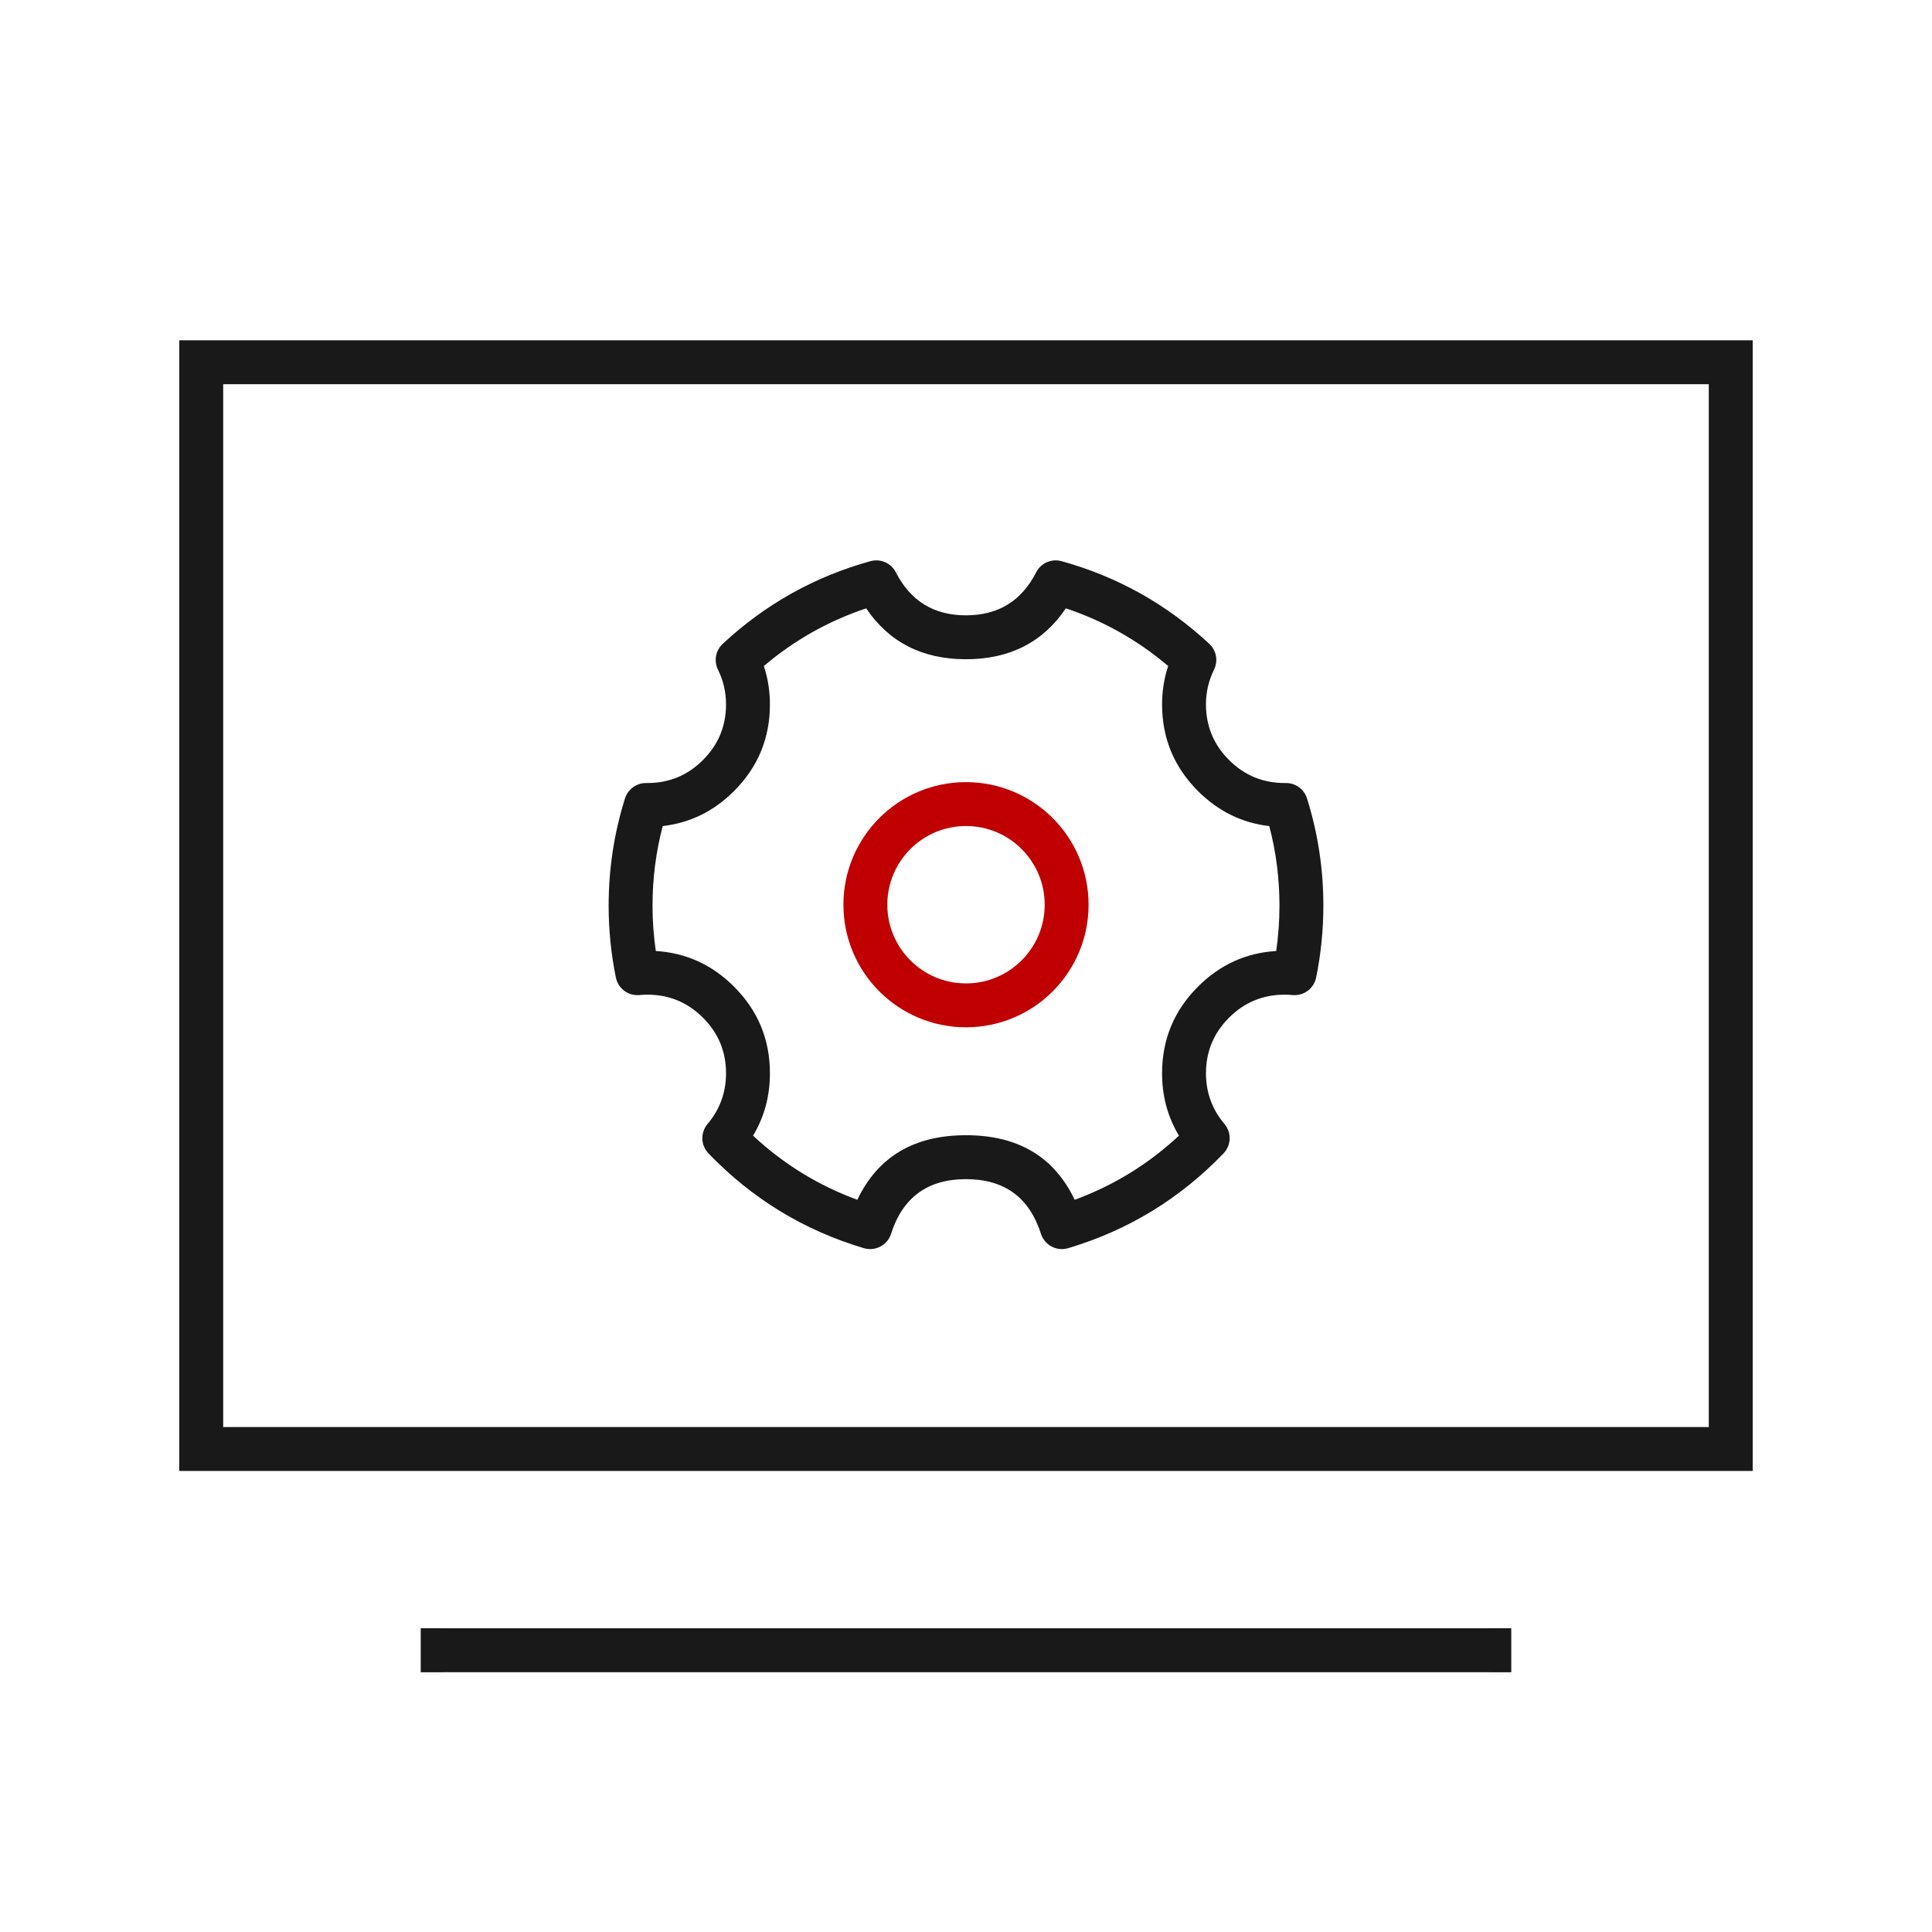 <svg xmlns="http://www.w3.org/2000/svg" xmlns:xlink="http://www.w3.org/1999/xlink" fill="none" version="1.1" width="68" height="68" viewBox="0 0 68 68"><defs><clipPath id="master_svg0_1439_020594/1258_028510"><rect x="19.833" y="17.708" width="28.333" height="28.333" rx="0"/></clipPath></defs><g><g><g><g><path d="M15.583,57.31L15.583,57.308L14.808,57.308L14.808,58.858L15.583,58.858L15.583,58.856L52.417,58.856L52.417,58.858L53.192,58.858L53.192,57.308L52.417,57.308L52.417,57.31L15.583,57.31Z" fill-rule="evenodd" fill="#19191A" fill-opacity="1"/></g><g><rect x="7.083" y="12.75" width="53.833" height="38.25" rx="0" fill-opacity="0" stroke-opacity="1" stroke="#19191A" fill="none" stroke-width="1.545"/></g></g><g clip-path="url(#master_svg0_1439_020594/1258_028510)"><g><path d="M31.362,43.426Q31.977,41.502,34,41.502Q36.023,41.502,36.638,43.426Q36.661,43.498,36.697,43.564Q36.734,43.63,36.782,43.687Q36.83,43.745,36.888,43.792Q36.947,43.839,37.013,43.874Q37.08,43.909,37.152,43.931Q37.224,43.953,37.298,43.96Q37.373,43.967,37.448,43.96Q37.523,43.953,37.595,43.932Q40.761,42.989,43.064,40.596Q43.113,40.545,43.152,40.485Q43.192,40.426,43.219,40.361Q43.247,40.295,43.262,40.226Q43.277,40.156,43.28,40.085Q43.282,40.014,43.271,39.944Q43.261,39.874,43.237,39.807Q43.214,39.74,43.179,39.678Q43.144,39.616,43.098,39.562Q42.446,38.79,42.446,37.777Q42.446,36.631,43.257,35.82Q44.068,35.009,45.215,35.009Q45.353,35.009,45.49,35.022Q45.561,35.029,45.632,35.023Q45.703,35.017,45.771,34.998Q45.84,34.979,45.904,34.948Q45.968,34.917,46.025,34.875Q46.082,34.833,46.13,34.781Q46.179,34.729,46.217,34.669Q46.255,34.609,46.282,34.543Q46.309,34.477,46.323,34.408Q46.578,33.159,46.578,31.875Q46.578,29.935,46.002,28.101Q45.984,28.042,45.956,27.987Q45.929,27.932,45.893,27.882Q45.857,27.832,45.813,27.788Q45.77,27.744,45.72,27.708Q45.67,27.672,45.615,27.644Q45.56,27.616,45.501,27.597Q45.443,27.578,45.382,27.569Q45.321,27.559,45.259,27.56L45.22,27.56L45.215,27.56Q44.068,27.56,43.257,26.749Q42.446,25.938,42.446,24.791Q42.446,24.144,42.73,23.569Q42.757,23.513,42.776,23.454Q42.794,23.395,42.802,23.333Q42.811,23.272,42.81,23.21Q42.808,23.148,42.797,23.087Q42.786,23.026,42.765,22.968Q42.744,22.91,42.714,22.855Q42.685,22.801,42.647,22.752Q42.609,22.703,42.563,22.661Q40.311,20.567,37.363,19.751Q37.299,19.734,37.233,19.727Q37.167,19.72,37.101,19.725Q37.035,19.73,36.971,19.746Q36.906,19.762,36.846,19.789Q36.785,19.815,36.73,19.852Q36.675,19.889,36.626,19.934Q36.578,19.98,36.538,20.033Q36.499,20.086,36.469,20.145Q35.697,21.658,34,21.658Q32.303,21.658,31.532,20.145Q31.502,20.086,31.462,20.033Q31.422,19.98,31.374,19.934Q31.326,19.889,31.27,19.852Q31.215,19.815,31.155,19.789Q31.094,19.762,31.03,19.746Q30.965,19.73,30.899,19.725Q30.833,19.72,30.767,19.727Q30.701,19.734,30.637,19.751Q27.689,20.567,25.437,22.661Q25.392,22.703,25.354,22.752Q25.316,22.801,25.286,22.855Q25.256,22.91,25.235,22.968Q25.214,23.026,25.203,23.087Q25.192,23.148,25.191,23.21Q25.189,23.272,25.198,23.333Q25.206,23.395,25.225,23.454Q25.243,23.513,25.27,23.569Q25.554,24.144,25.554,24.791Q25.554,25.938,24.743,26.749Q23.932,27.56,22.79,27.56L22.741,27.56Q22.679,27.56,22.618,27.569Q22.557,27.578,22.498,27.597Q22.44,27.616,22.385,27.644Q22.33,27.672,22.28,27.708Q22.23,27.744,22.187,27.788Q22.143,27.832,22.107,27.882Q22.071,27.932,22.044,27.987Q22.016,28.042,21.998,28.101Q21.422,29.935,21.422,31.875Q21.422,33.16,21.677,34.408Q21.691,34.477,21.718,34.543Q21.745,34.609,21.783,34.669Q21.821,34.729,21.87,34.781Q21.918,34.833,21.975,34.875Q22.033,34.917,22.097,34.948Q22.16,34.979,22.229,34.998Q22.297,35.017,22.368,35.023Q22.439,35.029,22.51,35.022Q22.647,35.009,22.785,35.009Q23.932,35.009,24.743,35.82Q25.554,36.631,25.554,37.777Q25.554,38.79,24.902,39.562Q24.857,39.616,24.821,39.678Q24.786,39.74,24.763,39.807Q24.74,39.874,24.729,39.944Q24.718,40.014,24.721,40.085Q24.723,40.156,24.738,40.226Q24.753,40.295,24.781,40.361Q24.809,40.426,24.848,40.485Q24.887,40.545,24.936,40.596Q27.239,42.989,30.405,43.932Q30.477,43.953,30.552,43.96Q30.627,43.967,30.702,43.96Q30.777,43.953,30.848,43.931Q30.92,43.909,30.987,43.874Q31.053,43.839,31.112,43.792Q31.17,43.745,31.218,43.687Q31.267,43.63,31.303,43.564Q31.339,43.498,31.362,43.426ZM37.825,42.228Q36.743,39.956,34,39.956Q31.258,39.956,30.176,42.228Q28.118,41.474,26.505,39.972Q27.099,38.984,27.099,37.777Q27.099,35.99,25.836,34.727Q24.678,33.569,23.082,33.472Q22.967,32.682,22.967,31.875Q22.967,30.441,23.325,29.075Q24.769,28.909,25.836,27.842Q27.099,26.578,27.099,24.791Q27.099,24.09,26.885,23.442Q28.495,22.076,30.487,21.412Q31.696,23.203,34,23.203Q36.305,23.203,37.514,21.412Q39.505,22.076,41.116,23.442Q40.901,24.09,40.901,24.791Q40.901,26.578,42.165,27.842Q43.233,28.91,44.675,29.076Q45.033,30.442,45.033,31.875Q45.033,32.682,44.918,33.472Q43.322,33.569,42.165,34.727Q40.901,35.99,40.901,37.777Q40.901,38.984,41.495,39.972Q39.882,41.474,37.825,42.228Z" fill-rule="evenodd" fill="#19191A" fill-opacity="1"/></g><g><ellipse cx="34" cy="31.843" rx="3.542" ry="3.542" fill-opacity="0" stroke-opacity="1" stroke="#C00000" fill="none" stroke-width="1.545"/></g></g></g></g></svg>